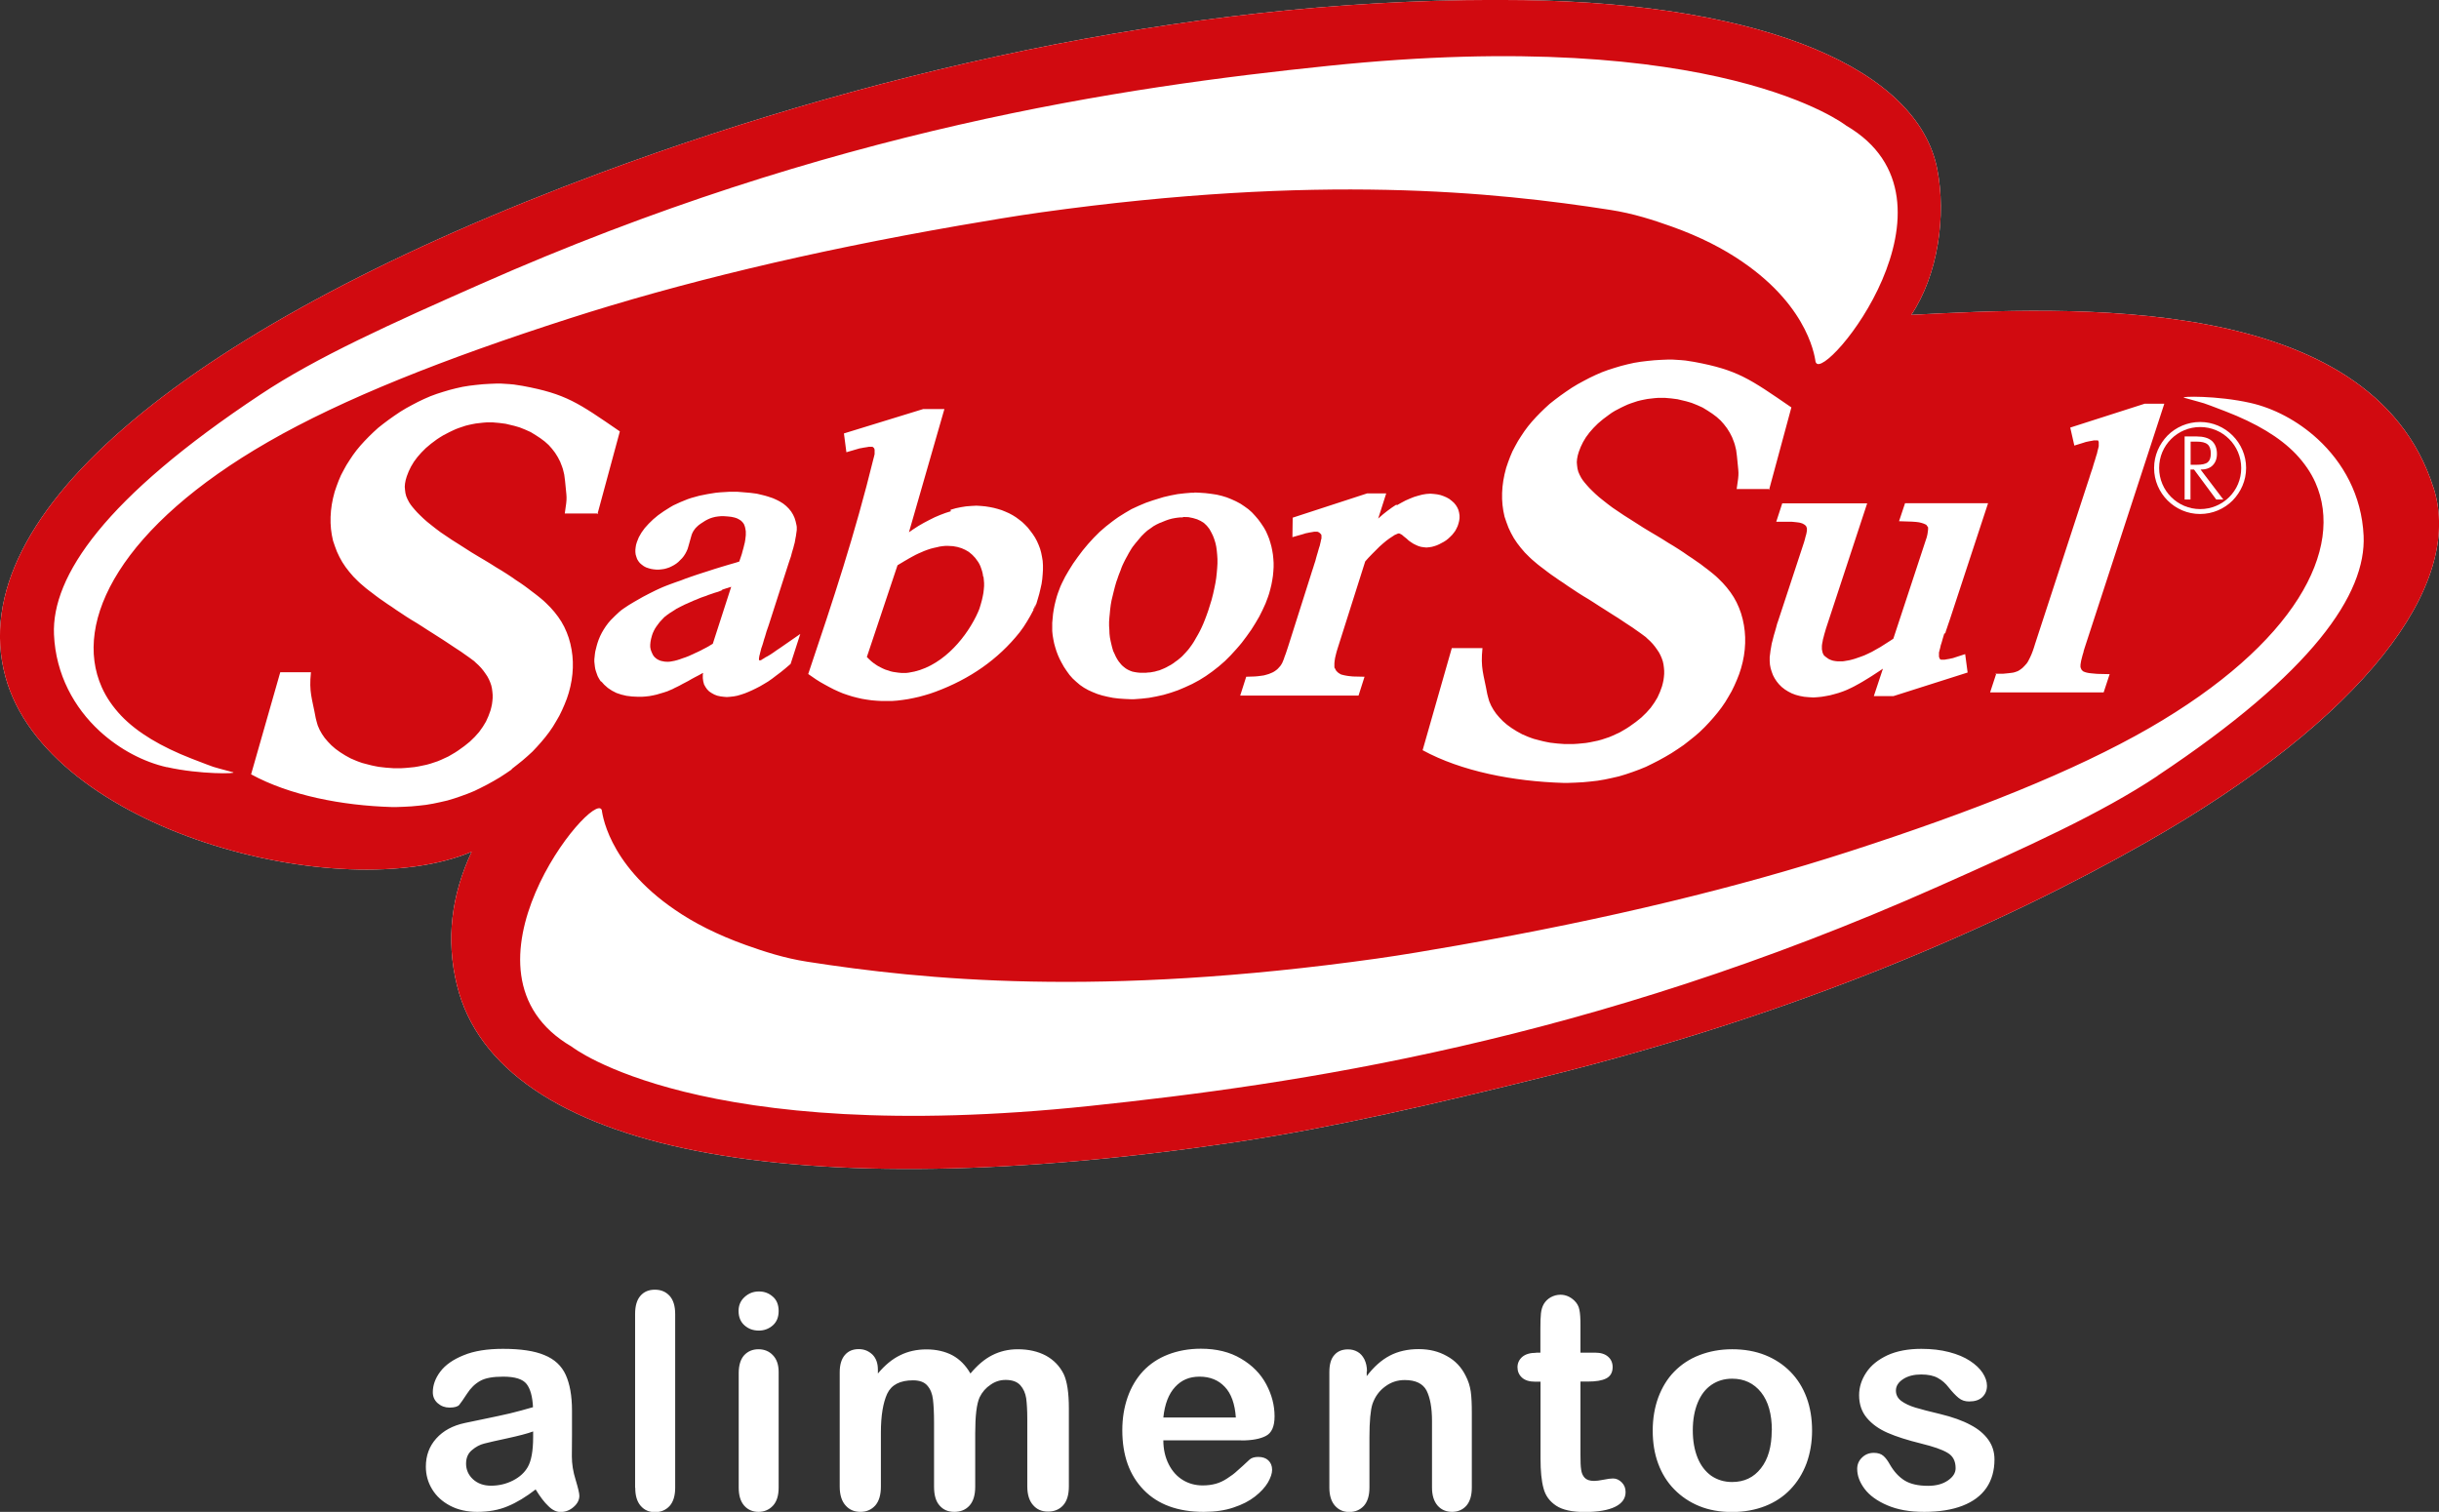 <svg xmlns="http://www.w3.org/2000/svg" id="Layer_2" data-name="Layer 2" viewBox="0 0 178.92 110.92"><rect x="0" y="0" width="178.92" height="110.92" fill="#333333" stroke="none"/><defs><style>      .cls-1, .cls-2 {        fill: #fff;      }      .cls-3 {        fill: #d10a10;      }      .cls-2 {        fill-rule: evenodd;      }    </style></defs><g id="Layer_1-2" data-name="Layer 1"><g><path class="cls-1" d="M178.51,35.77c-4.56-14.36-26.73-13.27-38.3-12.67,1.96-2.93,2.58-7.28,1.9-10.71C140.69,5.17,129.7,.27,111.75,.01c-22.72-.32-46.36,4.76-67.67,12.66C14.07,23.81-2.84,37.64,.39,49.62c3.05,11.32,24.66,16.91,34.21,12.87-1.49,3.18-1.9,6.44-1.08,9.79,3.01,12.29,24.92,16.32,57.23,11.5,7.08-1.06,14.62-2.81,22.63-4.8,18.43-4.57,33.2-11,44.09-17.2,15.91-9.06,23.33-18.84,21.05-26Z"></path><g><polygon class="cls-3" points="86.8 37.93 86.76 37.96 86.57 37.96 86.38 37.98 86.18 38.01 85.97 38.05 85.75 38.11 85.52 38.19 85.3 38.28 85.07 38.37 84.84 38.48 84.61 38.61 84.39 38.77 84.16 38.93 83.94 39.13 83.73 39.34 83.52 39.59 83.31 39.84 83.2 39.98 83.09 40.12 82.99 40.27 82.9 40.42 82.8 40.59 82.71 40.76 82.62 40.92 82.53 41.09 82.44 41.27 82.35 41.46 82.27 41.65 82.2 41.85 82.12 42.05 82.04 42.26 81.97 42.47 81.89 42.69 81.79 43.04 81.7 43.39 81.62 43.72 81.54 44.05 81.48 44.39 81.44 44.71 81.41 45.03 81.38 45.33 81.36 45.63 81.36 45.92 81.38 46.21 81.39 46.49 81.42 46.76 81.47 47.02 81.53 47.28 81.59 47.52 81.66 47.76 81.76 47.97 81.85 48.17 81.95 48.35 82.06 48.52 82.18 48.67 82.3 48.81 82.44 48.93 82.58 49.04 82.73 49.13 82.9 49.21 83.06 49.27 83.25 49.31 83.44 49.34 83.66 49.36 83.88 49.36 84.05 49.36 84.22 49.34 84.39 49.33 84.55 49.3 84.72 49.27 84.89 49.22 85.05 49.18 85.22 49.11 85.39 49.04 85.56 48.96 85.72 48.87 85.89 48.78 86.06 48.67 86.22 48.55 86.39 48.43 86.56 48.29 86.71 48.16 86.86 48 87.01 47.84 87.17 47.66 87.32 47.46 87.47 47.25 87.61 47.03 87.74 46.8 87.88 46.56 88.02 46.3 88.15 46.03 88.28 45.74 88.4 45.44 88.52 45.12 88.64 44.78 88.75 44.43 88.88 44.01 88.99 43.58 89.08 43.17 89.16 42.78 89.22 42.4 89.26 42.03 89.29 41.68 89.31 41.35 89.31 41.01 89.29 40.7 89.26 40.39 89.22 40.1 89.16 39.83 89.08 39.57 88.99 39.33 88.88 39.1 88.72 38.81 88.53 38.57 88.32 38.37 88.08 38.22 87.82 38.1 87.52 38.01 87.18 37.94 86.8 37.93"></polygon><path class="cls-3" d="M72.12,42.29l-.03-.2-.05-.2-.06-.18-.06-.17-.08-.17-.09-.15-.21-.29-.23-.24-.24-.2-.26-.15-.27-.12-.3-.09-.33-.06-.36-.02h-.2l-.21,.02-.21,.03-.21,.05-.23,.05-.23,.06-.24,.08-.24,.09-.18,.08-.21,.09-.23,.11-.26,.14-.27,.15-.29,.17-.3,.18-.2,.12-2.25,6.73,.15,.15,.02,.02,.15,.14,.15,.12,.17,.12,.17,.11,.17,.09,.18,.09,.18,.08,.18,.06,.18,.06,.2,.05,.2,.03,.21,.03,.21,.02h.38l.17-.02c2.29-.32,4.06-2.36,4.94-4.13l.14-.3,.08-.19,.04-.11,.09-.3,.08-.29,.06-.27,.05-.26,.03-.26,.02-.24v-.23l-.02-.23-.02-.21Z"></path><path class="cls-3" d="M161.4,37.35c.82,0,1.58-.33,2.13-.88,.55-.55,.88-1.29,.88-2.13,0-1.66-1.35-3.01-3.01-3.01-.82,0-1.58,.33-2.13,.88-.55,.55-.88,1.29-.88,2.13,0,1.66,1.35,3.01,3.01,3.01Zm-1.12-5.33h.85c.5,0,.88,.11,1.12,.32,.24,.21,.38,.53,.38,.96,0,.36-.11,.64-.32,.85-.21,.21-.52,.3-.88,.3l1.67,2.2h-.52l-1.63-2.2h-.26v2.2h-.43v-4.63Z"></path><polygon class="cls-3" points="52.14 47.32 52.29 47.23 53.64 43.05 53.55 43.08 53.26 43.17 52.99 43.26 52.93 43.32 52.67 43.42 52.43 43.49 52.2 43.57 51.99 43.64 51.79 43.72 51.61 43.78 51.44 43.84 51.29 43.9 51.15 43.96 51.03 44.01 50.92 44.05 50.56 44.21 50.22 44.36 49.92 44.51 49.63 44.66 49.37 44.83 49.13 44.98 48.92 45.13 48.73 45.28 48.57 45.45 48.41 45.62 48.28 45.79 48.16 45.95 48.05 46.12 47.96 46.29 47.88 46.47 47.82 46.65 47.76 46.88 47.72 47.09 47.7 47.29 47.7 47.47 47.73 47.64 47.78 47.79 47.84 47.93 47.91 48.07 48 48.19 48.11 48.29 48.22 48.37 48.34 48.43 48.46 48.48 48.6 48.51 48.75 48.54 48.92 48.55 49.04 48.55 49.17 48.54 49.33 48.51 49.49 48.48 49.68 48.43 49.87 48.37 50.09 48.29 50.3 48.22 50.53 48.13 50.77 48.02 51.03 47.9 51.29 47.78 51.56 47.64 51.85 47.49 52.14 47.32"></polygon><path class="cls-3" d="M161.95,33.92c.15-.12,.23-.33,.23-.64,0-.32-.08-.55-.24-.68-.17-.14-.43-.2-.81-.2h-.43v1.7h.43c.4,0,.67-.06,.82-.18Z"></path><path class="cls-3" d="M178.51,35.77c-4.56-14.36-26.73-13.27-38.3-12.67,1.96-2.93,2.58-7.28,1.9-10.71C140.69,5.17,129.7,.27,111.75,.01c-22.72-.32-46.36,4.76-67.67,12.66C14.07,23.81-2.84,37.64,.39,49.62c3.05,11.32,24.66,16.91,34.21,12.87-1.49,3.18-1.9,6.44-1.08,9.79,3.01,12.29,24.92,16.32,57.23,11.5,7.08-1.06,14.62-2.81,22.63-4.8,18.43-4.57,33.2-11,44.09-17.2,15.91-9.06,23.33-18.84,21.05-26Zm-32.16,13.66h.59l.21-.02,.2-.02,.17-.02,.15-.02,.12-.03,.09-.03,.08-.03,.08-.03,.08-.05,.08-.05,.08-.06,.08-.06,.08-.08,.08-.08,.08-.09,.08-.09,.08-.12,.08-.15,.09-.18,.09-.2,.09-.23,.09-.26,.09-.29,3.88-11.88,.09-.27,.08-.26,.08-.24,.08-.23,.06-.21,.06-.2,.06-.18,.05-.17,.05-.17,.05-.15,.03-.14,.03-.12,.03-.11,.02-.09,.02-.08v-.3l-.02-.06-.02-.05-.02-.02h-.3l-.09,.02-.11,.02-.12,.02-.14,.03-.14,.03-.15,.05-.68,.21-.3-1.32,5.46-1.75h1.44l-5.84,17.9-.09,.29,.02-.03-.08,.26-.06,.23-.05,.2-.03,.17-.02,.14v.17l.02,.05,.02,.05,.02,.05,.03,.05,.03,.03,.03,.03,.03,.03,.05,.03,.05,.02,.08,.03,.11,.03,.15,.03,.18,.02,.21,.02,.23,.02,.9,.02-.44,1.34h-8.33l.44-1.34Zm12.66-17.48c.61-.61,1.46-.99,2.39-.99,1.85,0,3.37,1.52,3.37,3.37,0,.93-.38,1.76-.99,2.39-.61,.61-1.46,.99-2.39,.99-1.85,0-3.37-1.52-3.37-3.37,0-.93,.38-1.76,.99-2.39Zm-17.63,6.67l-.03-.06-.02-.03-.03-.03-.06-.03-.11-.05-.15-.05-.2-.05-.24-.03-.29-.02-.94-.03,.44-1.32h6.09l-2.75,8.37-.09,.27-.09,.26-.08,.24-.08,.23-.06,.21-.05-.06-.06,.2-.06,.2-.05,.18-.05,.17-.05,.15-.03,.14-.03,.12-.03,.11-.02,.09-.02,.06v.32l.02,.06,.02,.05,.02,.03v.02l.02,.02,.02,.02h.02l.02,.02h.26l.11-.02,.12-.02,.12-.02,.14-.03,.14-.03,.15-.05,.74-.24,.18,1.35-5.44,1.73h-1.44l.67-2.02-.02,.02-.27,.18-.26,.17-.26,.17-.24,.15-.23,.14-.23,.14-.21,.12-.2,.11-.2,.11-.18,.09-.17,.08-.17,.08-.3,.12-.32,.11-.32,.09-.3,.08-.32,.06-.3,.05-.3,.03-.3,.02-.35-.02-.33-.03-.32-.06-.3-.08-.29-.11-.27-.14-.24-.15-.23-.18-.2-.2-.17-.21-.15-.23-.12-.23-.09-.24-.08-.26-.05-.26-.02-.27v-.3l.02-.15,.02-.15,.02-.17,.03-.17,.03-.17,.03-.18,.05-.18,.05-.2,.05-.2,.06-.2,.06-.21,.06-.21,.06-.23,.08-.23,1.9-5.77,.06-.21,.05-.2,.05-.17,.03-.15,.02-.12v-.18l-.02-.05-.02-.05-.02-.05-.03-.03-.03-.03-.03-.03-.05-.03-.05-.03-.05-.03-.05-.02-.09-.03-.12-.03-.15-.02-.18-.02-.21-.02h-1.15l.44-1.35h6.23l-3.02,9.18-.06,.21-.06,.2-.05,.2-.05,.18-.03,.17-.03,.15-.02,.15v.26l.02,.11,.02,.09,.02,.08,.03,.06,.03,.06,.03,.05,.03,.03,.11,.09,.11,.08,.12,.08,.14,.06,.15,.05,.17,.03,.18,.02h.35l.15-.02,.17-.03,.18-.03,.2-.05,.21-.06,.23-.08,.23-.08,.24-.09,.26-.12,.29-.14,.3-.17,.32-.18,.33-.21,.36-.23,.26-.17,2.37-7.2,.08-.24,.05-.21,.03-.2,.02-.17v-.12l-.02-.09Zm-13.98-2.75c.2-1.32,.14-1.03,.02-2.39l-.03-.23-.03-.23-.05-.21-.05-.2-.06-.18-.14-.36-.17-.33-.2-.32-.23-.3-.24-.27-.29-.26-.32-.24-.35-.23-.18-.11-.18-.11-.2-.09-.2-.09-.2-.08-.2-.08-.2-.06-.21-.06-.21-.05-.21-.05-.21-.05-.23-.03-.23-.03-.23-.02-.23-.02h-.5l-.26,.02-.26,.03-.26,.03-.26,.05-.24,.05-.24,.06-.24,.08-.24,.08-.24,.09-.24,.11-.23,.11-.23,.12-.23,.12-.23,.14-.21,.15-.43,.32-.38,.32-.33,.33-.29,.33-.26,.35-.21,.35-.17,.35-.14,.36-.08,.27-.05,.26-.02,.24,.02,.24,.03,.23,.06,.23,.09,.21,.12,.23,.11,.17,.14,.18,.17,.2,.18,.2,.21,.21,.24,.23,.27,.24,.3,.24,.33,.26,.36,.27,.4,.27,.43,.29,.46,.29,.47,.3,.5,.32,.53,.32,.44,.26,.43,.26,.41,.26,.4,.24,.38,.24,.35,.23,.33,.23,.32,.21,.3,.21,.29,.2,.26,.2,.24,.18,.23,.18,.21,.17,.2,.17,.18,.17,.32,.32,.29,.33,.27,.35,.24,.36,.21,.38,.18,.4,.15,.41,.12,.43,.09,.44,.06,.44,.03,.44v.44l-.03,.46-.06,.46-.09,.46-.12,.46-.14,.43-.17,.43-.18,.41-.2,.41-.23,.4-.24,.4-.26,.38-.29,.38-.3,.36-.32,.36-.33,.35-.36,.35-.38,.33-.4,.32-.41,.32-.44,.3-.46,.3-.46,.27-.47,.26-.47,.24-.47,.23-.49,.2-.49,.18-.5,.17-.5,.15-.52,.12-.52,.11-.53,.09-.53,.06-.53,.05-.55,.03-.55,.02h-.35c-3.66-.11-7.48-.85-10.32-2.4l2.14-7.49h2.25c-.15,1.49,.08,1.87,.35,3.36l.05,.2,.05,.18,.05,.17,.14,.32,.17,.3,.2,.29,.23,.27,.26,.27,.3,.26,.33,.24,.38,.24,.2,.11,.2,.11,.21,.09,.21,.09,.21,.08,.23,.08,.23,.06,.23,.06,.24,.06,.24,.05,.26,.05,.26,.03,.26,.03,.27,.02,.27,.02h.62l.32-.02,.32-.03,.3-.03,.3-.05,.29-.06,.29-.06,.29-.08,.27-.09,.27-.09,.26-.11,.26-.12,.26-.12,.24-.14,.24-.14,.23-.15,.46-.33,.41-.33,.36-.35,.32-.36,.27-.38,.23-.38,.18-.4,.15-.41,.06-.23,.05-.23,.03-.23,.02-.23v-.23l-.02-.23-.03-.23-.05-.23-.08-.23-.09-.21-.11-.21-.14-.21-.15-.21-.17-.21-.2-.21-.23-.21-.08-.08-.11-.08-.12-.09-.15-.11-.17-.12-.2-.14-.21-.15-.23-.15-.26-.17-.27-.18-.3-.2-.32-.2-.33-.21-.36-.23-.38-.24-.4-.26-.41-.26-.4-.24-.38-.24-.36-.24-.35-.23-.33-.23-.32-.21-.3-.21-.29-.2-.27-.2-.26-.2-.24-.18-.23-.18-.21-.18-.2-.17-.18-.17-.33-.33-.3-.35-.27-.35-.24-.36-.21-.38-.18-.38-.15-.4-.14-.41-.09-.43-.06-.43-.03-.44v-.44l.03-.46,.06-.46,.09-.46,.12-.47,.14-.41,.15-.4,.17-.4,.2-.38,.21-.38,.23-.36,.24-.36,.26-.35,.29-.35,.3-.33,.32-.33,.33-.32,.35-.32,.38-.3,.4-.3,.41-.29,.43-.29,.43-.26,.44-.24,.44-.23,.44-.21,.46-.2,.46-.17,.47-.15,.47-.14,.47-.12,.49-.11,.49-.08,.5-.06,.5-.05,.5-.03,.5-.02h.32l.32,.02,.32,.02,.32,.03,.32,.05,.32,.05c3.18,.59,4.06,1.23,7.13,3.34l-1.62,5.99h.04l-.06,.08,.02-.08h-2.42Zm-29.47,13.15l.02,.05,.02,.05,.03,.05,.03,.05,.05,.05,.05,.05,.06,.05,.08,.05,.08,.05,.09,.03,.12,.03,.14,.03,.17,.03,.18,.02,.2,.02,.85,.02-.44,1.38h-8.68l.44-1.38,.62-.02,.24-.02,.23-.03,.21-.03,.18-.05,.17-.05,.15-.06,.14-.06,.09-.05,.08-.05,.08-.06,.08-.06,.08-.08,.08-.09,.08-.09,.06-.09,.03-.05,.05-.09,.05-.12,.06-.15,.06-.18,.08-.21,.08-.24,.09-.27,1.66-5.23,.09-.29,.09-.27,.08-.26,.08-.24,.06-.23,.06-.21,.06-.2,.05-.18,.05-.17,.05-.15,.03-.14,.03-.12,.02-.11,.02-.08,.02-.06v-.24l-.02-.05-.02-.03-.02-.02-.02-.02-.02-.02-.02-.02-.02-.02-.03-.02-.03-.02-.05-.02-.05-.02h-.23l-.11,.02-.12,.02-.12,.02-.14,.03-.15,.03-.15,.05-.81,.23,.02-1.43,5.46-1.78h1.4l-.59,1.85,.03-.03,.33-.29,.33-.26,.33-.24,.32-.21,.03,.05,.32-.18,.32-.17,.32-.14,.3-.12,.3-.09,.3-.08,.3-.05,.3-.02,.26,.02,.24,.03,.24,.05,.23,.08,.21,.09,.2,.11,.18,.14,.17,.15,.14,.17,.11,.18,.08,.18,.05,.2,.03,.2v.2l-.03,.2-.05,.2-.06,.18-.08,.17-.09,.17-.11,.15-.12,.15-.14,.14-.15,.14-.15,.12-.17,.11-.17,.09-.17,.09-.18,.08-.18,.06-.18,.05-.2,.03-.2,.02-.2-.02-.2-.03-.2-.06-.18-.08-.18-.09-.17-.11-.17-.12-.15-.14-.14-.11-.11-.09-.09-.08-.09-.05-.06-.03-.05-.02h-.08l-.05,.02-.05,.02-.06,.03-.08,.03-.08,.05-.09,.06-.23,.15-.23,.17-.24,.2-.26,.23-.26,.26-.27,.27-.29,.3-.23,.26-2.02,6.37-.08,.26-.06,.24-.05,.21-.03,.2-.02,.18v.29l.02,.11Zm-10.36-12.89l.44,.02,.43,.03,.41,.05,.4,.06,.38,.09,.36,.11,.35,.14,.33,.15,.32,.17,.3,.2,.29,.21,.26,.23,.24,.26,.23,.27,.21,.29,.2,.3,.15,.27,.12,.27,.11,.27,.09,.29,.08,.29,.06,.29,.05,.3,.03,.3,.02,.3v.32l-.02,.32-.03,.32-.05,.32-.06,.32-.08,.33-.09,.33-.08,.24-.09,.24-.09,.24-.11,.24-.11,.24-.12,.24-.12,.24-.14,.24-.14,.24-.15,.24-.15,.24-.17,.24-.17,.24-.18,.24-.18,.24-.2,.24-.2,.23-.21,.23-.21,.23-.21,.21-.21,.21-.23,.2-.23,.2-.23,.18-.23,.18-.24,.17-.24,.17-.24,.15-.24,.15-.26,.14-.26,.14-.26,.12-.26,.12-.26,.11-.26,.11-.26,.09-.26,.09-.27,.08-.27,.08-.27,.06-.27,.06-.27,.05-.27,.05-.27,.03-.27,.03-.27,.02-.27,.02h-.27l-.44-.02-.43-.03-.41-.05-.4-.08-.38-.09-.36-.11-.35-.14-.33-.15-.32-.18-.29-.2-.27-.23-.26-.24-.23-.26-.21-.29-.2-.3-.18-.32-.14-.27-.12-.27-.11-.29-.09-.29-.08-.29-.06-.3-.05-.3-.03-.3v-.61l.03-.32,.03-.32,.05-.32,.06-.32,.08-.33,.09-.33,.08-.24,.09-.24,.09-.24,.11-.24,.12-.24,.12-.24,.14-.24,.14-.24,.15-.24,.15-.24,.17-.24,.17-.24,.18-.24,.18-.24,.2-.24,.2-.24,.21-.23,.21-.23,.21-.21,.21-.21,.23-.2,.23-.2,.23-.18,.23-.18,.23-.17,.24-.17,.24-.15,.24-.15,.24-.14,.24-.14,.26-.12,.26-.12,.26-.11,.26-.11,.26-.09,.26-.09,.26-.08,.26-.08,.26-.08,.26-.06,.26-.06,.26-.05,.26-.05,.26-.03,.26-.03,.24-.02,.24-.02h.26l-.05-.03ZM12.25,56.29c-1.69-.38-3.46-1.29-4.95-2.66-1.84-1.7-3.21-4.12-3.34-7.08-.18-4.27,3.72-10.03,15.14-17.6,4.13-2.75,9.6-5.21,16.14-8.1C60.95,9.47,82.44,6.38,97.45,4.83c28.68-2.98,37.99,4.39,37.99,4.39,9.38,5.49-1.61,18.9-2.23,17.37l-.02-.02c-.03-.09-.32-3.91-5.38-7.37-1.35-.93-3.05-1.82-5.18-2.58-1.32-.47-2.81-.96-4.5-1.22-8.48-1.32-21.37-2.66-41.76,.18-1.93,.27-3.91,.61-5.96,.96-11.11,1.93-20.61,4.24-28.69,6.84-9.16,2.95-16.56,5.88-22.05,9.04-10.73,6.17-14.38,13.13-12.2,18.01,.33,.74,.81,1.43,1.41,2.07,1.2,1.26,2.95,2.29,5.18,3.16,2.05,.78,1.17,.49,3.04,1,.36,.11-2.43,.17-4.86-.38Zm63.57-11.55l-.23,.43-.24,.41-.26,.41-.29,.4c-1.58,1.99-3.66,3.43-6.17,4.36l-.4,.14-.4,.12-.4,.11-.4,.09-.4,.08-.4,.06-.4,.05-.4,.03h-.76l-.36-.02-.36-.03-.36-.05-.36-.06-.35-.08-.35-.09-.35-.11-.35-.12-.33-.14-.33-.15-.33-.17-.33-.18-.32-.18-.32-.2-.58-.4c1.85-5.49,3.42-10.23,4.8-15.85l.03-.11,.02-.09,.02-.08v-.33l-.02-.06-.02-.05-.02-.02-.02-.02-.02-.02-.03-.02-.03-.02h-.26l-.11,.02-.12,.02-.14,.02-.15,.03-.17,.03-.17,.05-.79,.23-.18-1.38,5.82-1.79h1.55l-2.6,9.04,.29-.2,.4-.26,.4-.23,.4-.21,.4-.2,.4-.17,.4-.15,.38-.12-.02-.11,.38-.11,.38-.08,.38-.06,.38-.03,.38-.02,.33,.02,.32,.03,.32,.05,.3,.06,.3,.08,.29,.09,.27,.11,.27,.12,.26,.14,.24,.15,.23,.17,.23,.18,.21,.2,.2,.21,.18,.23,.18,.24,.17,.26,.14,.26,.12,.27,.11,.29,.08,.29,.06,.3,.05,.3,.02,.32v.33l-.02,.33-.03,.35-.05,.35-.08,.36-.09,.38-.11,.38-.12,.4-.17,.46,.17-.53-.21,.44Zm-24.24,4.62l-.3,.17-.29,.15-.26,.14-.24,.14-.23,.12-.21,.11-.2,.11-.18,.09-.17,.08-.15,.08-.14,.06-.12,.05-.11,.05-.27,.09-.27,.08-.27,.08-.27,.06-.27,.05-.27,.03-.27,.02h-.29l-.43-.02-.41-.05-.38-.09-.36-.12-.33-.17-.3-.2-.27-.24-.23-.26,.03,.08-.11-.15-.09-.15-.08-.15-.06-.17-.06-.17-.05-.17-.03-.18-.02-.18-.02-.18v-.18l.02-.18,.02-.2,.03-.2,.05-.2,.05-.2,.06-.21,.09-.26,.11-.26,.12-.24,.14-.24,.15-.23,.17-.23,.18-.21,.2-.2,.14-.14,.15-.14,.15-.14,.17-.14,.17-.12,.18-.12,.18-.12,.2-.12,.2-.12,.21-.12,.21-.12,.21-.12,.23-.12,.23-.12,.24-.12,.24-.12,.26-.12,.27-.12,.3-.12,.32-.12,.33-.12,.35-.12,.36-.14,.4-.14,.41-.14,.43-.14,.44-.14,.46-.15,.49-.15,.5-.15,.52-.15,.29-.09,.11-.32,.08-.24,.06-.23,.06-.21,.05-.21,.05-.2,.03-.18,.02-.17,.02-.17v-.29l-.02-.12-.02-.11-.02-.09-.03-.09-.03-.08-.03-.06-.09-.12-.11-.11-.14-.09-.15-.08-.18-.06-.23-.05-.26-.03-.29-.02h-.23l-.21,.02-.2,.03-.2,.05-.18,.06-.18,.08-.17,.09-.17,.11-.17,.11-.15,.11-.12,.11-.11,.11-.09,.12-.08,.12-.06,.12-.05,.12-.24,.85-.06,.2-.08,.18-.09,.17-.11,.17-.12,.15-.14,.14-.14,.14-.15,.12-.17,.11-.17,.09-.17,.08-.18,.06-.18,.05-.2,.03-.2,.02h-.2l-.2-.02-.18-.03-.18-.05-.18-.06-.17-.09-.15-.11-.14-.12-.11-.14-.09-.15-.06-.17-.05-.17-.02-.17v-.18l.02-.18,.03-.18,.06-.2,.14-.35,.2-.35,.24-.33,.29-.32,.33-.32,.36-.3,.41-.29,.46-.29,.24-.14,.26-.12,.26-.12,.27-.11,.27-.11,.27-.09,.29-.08,.29-.08,.3-.06,.3-.06,.3-.05,.32-.05,.32-.03,.33-.02,.33-.02h.59l.26,.02,.24,.02,.24,.02,.23,.02,.23,.03,.23,.03,.21,.05,.21,.05,.2,.05,.2,.06,.18,.06,.18,.06,.18,.08,.17,.08,.17,.09,.24,.15,.21,.17,.2,.2,.17,.21,.14,.23,.11,.24,.08,.26,.06,.27,.02,.12v.24l-.02,.14-.02,.14-.02,.15-.03,.15-.03,.17-.03,.17-.05,.18-.05,.2-.06,.2-.06,.21-.06,.23-.08,.23-.08,.24-1.47,4.57-.08,.23-.08,.23-.06,.21-.06,.2-.06,.18-.05,.18-.05,.17-.05,.15-.05,.14-.03,.12-.03,.12-.03,.11-.02,.09-.02,.08-.02,.06v.05l-.02,.08v.17h.14l.03-.02,.03-.02,.03-.02,.03-.02,.09-.05,.12-.08,.17-.09,.2-.12,.21-.14,.24-.17,.27-.18,1.47-1.02-.71,2.2-.41,.35-.32,.26-.32,.24-.3,.23-.3,.21-.3,.18-.29,.17-.29,.15-.29,.14-.27,.12-.27,.11-.27,.09-.27,.08-.26,.05-.26,.03-.26,.02-.24-.02-.23-.03-.23-.05-.21-.08-.2-.11-.18-.12-.15-.15-.12-.17-.11-.2-.06-.23-.03-.23v-.24l.02-.14-.06,.03Zm-14.01,7.07l-.44,.3-.46,.3-.46,.27-.47,.26-.47,.24-.47,.23-.49,.2-.49,.18-.5,.17-.5,.15-.52,.12-.52,.11-.53,.09-.53,.06-.53,.05-.55,.03-.55,.02h-.35c-3.66-.11-7.48-.85-10.32-2.4l2.14-7.49h2.25c-.15,1.49,.08,1.87,.35,3.36l.05,.2,.05,.18,.05,.17,.14,.32,.17,.3,.2,.29,.23,.27,.26,.27,.3,.26,.33,.24,.38,.24,.2,.11,.2,.11,.21,.09,.21,.09,.21,.08,.23,.08,.23,.06,.23,.06,.24,.06,.24,.05,.26,.05,.26,.03,.26,.03,.27,.02,.27,.02h.62l.32-.02,.32-.03,.3-.03,.3-.05,.29-.06,.29-.06,.29-.08,.27-.09,.27-.09,.26-.11,.26-.12,.26-.12,.24-.14,.24-.14,.23-.15,.46-.33,.41-.33,.36-.35,.32-.36,.27-.38,.23-.38,.18-.4,.15-.41,.06-.23,.05-.23,.03-.23,.02-.23v-.23l-.02-.23-.03-.23-.05-.23-.08-.23-.09-.21-.11-.21-.14-.21-.15-.21-.17-.21-.2-.21-.23-.21-.08-.08-.11-.08-.12-.09-.15-.11-.17-.12-.2-.14-.21-.15-.23-.15-.26-.17-.27-.18-.3-.2-.32-.21-.33-.21-.36-.23-.38-.24-.4-.26-.41-.26-.4-.24-.38-.24-.36-.24-.35-.23-.33-.23-.32-.21-.3-.21-.29-.2-.27-.2-.26-.2-.24-.18-.23-.18-.21-.18-.2-.17-.18-.17-.33-.33-.3-.35-.27-.35-.24-.36-.21-.38-.18-.38-.15-.4-.14-.41-.09-.43-.06-.43-.03-.44v-.44l.03-.46,.06-.46,.09-.46,.12-.47,.14-.41,.15-.4,.17-.4,.2-.38,.21-.38,.23-.36,.24-.36,.26-.35,.29-.35,.3-.33,.32-.33,.33-.32,.35-.32,.38-.3,.4-.3,.41-.29,.43-.29,.43-.26,.44-.24,.44-.23,.44-.21,.46-.2,.46-.17,.47-.15,.47-.14,.47-.12,.49-.11,.49-.08,.5-.06,.5-.05,.5-.03,.5-.02h.32l.32,.02,.32,.02,.32,.03,.32,.05,.32,.05c3.18,.59,4.06,1.23,7.13,3.34l-1.63,6.02h.06l-.08,.05v-.05s-2.39,0-2.39,0c.2-1.32,.14-1.03,.02-2.39l-.03-.23-.03-.23-.05-.21-.05-.2-.06-.18-.14-.36-.17-.33-.2-.32-.23-.3-.24-.27-.29-.26-.32-.24-.35-.23-.18-.11-.18-.11-.2-.09-.2-.09-.2-.08-.2-.08-.2-.06-.21-.06-.21-.05-.21-.05-.21-.05-.23-.03-.23-.03-.23-.02-.23-.02h-.49l-.26,.02-.26,.03-.26,.03-.26,.05-.24,.05-.24,.06-.24,.08-.24,.08-.24,.09-.24,.11-.23,.11-.23,.12-.23,.12-.23,.14-.23,.15-.43,.32-.38,.32-.33,.33-.29,.33-.26,.35-.21,.35-.17,.35-.14,.36-.08,.27-.05,.26-.02,.24,.02,.24,.03,.23,.06,.23,.09,.21,.12,.23,.11,.17,.14,.18,.17,.2,.18,.2,.21,.21,.24,.23,.27,.24,.3,.24,.33,.26,.36,.27,.4,.27,.43,.29,.46,.29,.47,.3,.5,.32,.53,.32,.44,.26,.43,.26,.41,.26,.4,.24,.38,.24,.35,.23,.33,.23,.32,.21,.3,.21,.27,.2,.26,.2,.24,.18,.23,.18,.21,.17,.2,.17,.18,.17,.32,.32,.29,.33,.27,.35,.24,.36,.21,.38,.18,.4,.15,.41,.12,.43,.09,.44,.06,.44,.03,.44v.44l-.03,.46-.06,.46-.09,.46-.12,.46-.14,.43-.17,.43-.18,.41-.2,.41-.23,.4-.24,.4-.26,.38-.29,.38-.3,.36-.32,.36-.33,.35-.36,.33-.38,.33-.4,.32-.41,.32Zm120.71,.49c-4.13,2.75-9.59,5.23-16.12,8.13-25.71,11.43-47.2,14.51-62.21,16.09-28.68,3.02-38.01-4.35-38.01-4.35-9.39-5.47,1.58-18.92,2.2-17.37v-.02c.03,.09,.32,3.91,5.39,7.36,1.35,.93,3.05,1.81,5.2,2.58,1.32,.47,2.81,.96,4.5,1.22,8.48,1.32,21.37,2.63,41.76-.23,1.91-.27,3.91-.61,5.96-.97,11.11-1.95,20.61-4.27,28.68-6.88,9.16-2.96,16.55-5.91,22.03-9.06,10.73-6.19,14.36-13.15,12.19-18.02-.33-.74-.81-1.43-1.41-2.07-1.2-1.26-2.95-2.29-5.18-3.15-2.05-.78-1.17-.47-3.04-1-.36-.11,2.43-.17,4.86,.38,1.69,.38,3.46,1.29,4.95,2.66,1.84,1.7,3.22,4.1,3.36,7.08,.2,4.27-3.72,10.04-15.11,17.61Z"></path></g><path class="cls-2" d="M39.3,109.27c-.71,.55-1.4,.97-2.06,1.24-.66,.28-1.41,.41-2.23,.41-.76,0-1.42-.15-1.99-.45-.57-.3-1.01-.7-1.32-1.21-.31-.51-.46-1.06-.46-1.66,0-.8,.25-1.49,.76-2.06,.51-.57,1.21-.95,2.1-1.14,.18-.04,.65-.14,1.39-.29,.74-.15,1.37-.29,1.9-.41,.53-.13,1.1-.28,1.71-.46-.04-.78-.19-1.34-.47-1.7-.28-.36-.85-.54-1.72-.54-.75,0-1.31,.1-1.68,.31-.38,.21-.7,.52-.97,.94-.27,.41-.46,.69-.57,.82-.11,.13-.35,.2-.72,.2-.33,0-.62-.11-.86-.32-.24-.21-.36-.48-.36-.81,0-.51,.18-1.02,.55-1.51,.37-.49,.94-.89,1.71-1.2,.77-.32,1.74-.47,2.89-.47,1.29,0,2.31,.15,3.04,.46,.74,.3,1.26,.79,1.56,1.45,.3,.66,.46,1.53,.46,2.63,0,.69,0,1.27,0,1.75,0,.48,0,1.02-.01,1.6,0,.55,.09,1.13,.28,1.73,.18,.6,.27,.98,.27,1.16,0,.3-.14,.58-.42,.82-.28,.25-.61,.37-.96,.37-.3,0-.6-.14-.89-.43-.3-.28-.61-.69-.94-1.23h0Zm-.19-4.25c-.43,.16-1.06,.32-1.88,.5-.82,.18-1.39,.3-1.71,.39-.32,.08-.62,.24-.9,.48-.29,.24-.43,.57-.43,1s.17,.83,.51,1.14c.34,.31,.78,.47,1.32,.47,.58,0,1.12-.13,1.61-.38,.49-.25,.85-.58,1.08-.98,.26-.44,.4-1.18,.4-2.2v-.42h0Zm7.48,4.12v-12.74c0-.59,.13-1.03,.39-1.33,.26-.3,.61-.45,1.06-.45s.8,.15,1.08,.45c.27,.3,.41,.74,.41,1.34v12.74c0,.59-.14,1.04-.41,1.34-.28,.3-.63,.45-1.07,.45s-.78-.15-1.05-.46c-.27-.31-.4-.75-.4-1.32h0Zm10.53-8.49v8.49c0,.59-.14,1.03-.42,1.33-.28,.3-.64,.45-1.06,.45s-.78-.15-1.05-.46c-.27-.31-.4-.75-.4-1.32v-8.4c0-.58,.14-1.02,.4-1.31,.27-.29,.62-.44,1.05-.44s.79,.15,1.06,.44c.28,.29,.42,.7,.42,1.23h0Zm-1.45-3.03c-.41,0-.76-.12-1.05-.38-.29-.25-.44-.61-.44-1.06,0-.42,.15-.76,.45-1.03,.3-.27,.64-.4,1.04-.4s.72,.12,1.01,.37c.29,.24,.44,.6,.44,1.06s-.14,.8-.43,1.06c-.29,.25-.63,.38-1.02,.38h0Zm15.87,7.55v3.9c0,.62-.14,1.08-.42,1.39-.28,.31-.65,.46-1.11,.46s-.81-.15-1.08-.46c-.28-.31-.41-.77-.41-1.39v-4.68c0-.74-.03-1.31-.08-1.72-.05-.41-.18-.75-.41-1.01-.22-.26-.57-.39-1.05-.39-.96,0-1.59,.33-1.9,.99-.3,.66-.46,1.6-.46,2.84v3.97c0,.61-.14,1.07-.41,1.38-.28,.31-.64,.47-1.09,.47s-.81-.15-1.09-.47c-.28-.31-.43-.77-.43-1.38v-8.4c0-.55,.13-.97,.38-1.26,.25-.29,.59-.43,1.01-.43s.73,.14,1.01,.4c.27,.27,.4,.64,.4,1.11v.28c.51-.61,1.05-1.06,1.63-1.34,.58-.29,1.23-.43,1.94-.43s1.37,.15,1.91,.44c.53,.29,.97,.74,1.31,1.33,.5-.6,1.02-1.05,1.59-1.34,.57-.29,1.19-.44,1.88-.44,.8,0,1.49,.16,2.07,.47,.58,.32,1.01,.77,1.3,1.35,.25,.53,.38,1.37,.38,2.51v5.73c0,.62-.14,1.08-.42,1.39-.28,.31-.65,.46-1.11,.46s-.81-.15-1.09-.47c-.28-.31-.43-.77-.43-1.38v-4.94c0-.63-.03-1.13-.08-1.52-.06-.38-.2-.7-.43-.96-.24-.26-.59-.39-1.08-.39-.39,0-.76,.11-1.1,.35-.35,.23-.62,.54-.81,.93-.22,.49-.32,1.37-.32,2.63h0Zm19.54,.5h-5.74c0,.67,.14,1.26,.4,1.77,.26,.51,.61,.89,1.04,1.15,.43,.26,.91,.39,1.44,.39,.35,0,.67-.04,.96-.12,.29-.08,.57-.21,.84-.39,.28-.18,.53-.36,.75-.57,.23-.2,.53-.47,.9-.82,.15-.13,.36-.19,.64-.19,.3,0,.55,.08,.73,.25,.18,.17,.28,.4,.28,.7,0,.26-.11,.58-.31,.93-.21,.35-.52,.69-.94,1.02-.42,.33-.94,.6-1.58,.81-.64,.22-1.37,.32-2.19,.32-1.89,0-3.36-.54-4.4-1.61-1.05-1.08-1.57-2.54-1.57-4.38,0-.87,.13-1.67,.39-2.42,.26-.74,.64-1.38,1.13-1.91,.5-.53,1.11-.94,1.83-1.22,.72-.28,1.53-.43,2.41-.43,1.15,0,2.13,.24,2.95,.73,.82,.48,1.44,1.11,1.85,1.88,.41,.77,.61,1.55,.61,2.35,0,.74-.21,1.22-.64,1.44-.42,.22-1.02,.33-1.79,.33h0Zm-5.74-1.67h5.32c-.07-1-.34-1.76-.81-2.25-.47-.5-1.09-.75-1.85-.75s-1.33,.25-1.8,.76c-.47,.51-.76,1.26-.86,2.24h0Zm14.92-3.4v.36c.52-.68,1.08-1.18,1.69-1.5,.61-.32,1.32-.48,2.12-.48s1.47,.17,2.07,.51c.61,.33,1.06,.81,1.37,1.43,.19,.36,.32,.75,.38,1.16,.06,.41,.08,.94,.08,1.59v5.47c0,.59-.14,1.03-.4,1.33-.27,.3-.62,.45-1.05,.45s-.79-.15-1.06-.46c-.27-.31-.41-.75-.41-1.32v-4.89c0-.97-.14-1.71-.4-2.23-.27-.51-.8-.77-1.6-.77-.53,0-1,.15-1.43,.47-.43,.31-.75,.74-.94,1.29-.14,.44-.22,1.25-.22,2.45v3.68c0,.59-.14,1.04-.41,1.34-.28,.3-.63,.45-1.07,.45s-.77-.15-1.05-.46c-.27-.31-.41-.75-.41-1.32v-8.49c0-.56,.12-.98,.37-1.25,.24-.28,.58-.41,1-.41,.26,0,.49,.06,.7,.18,.21,.12,.37,.3,.5,.55,.12,.25,.19,.54,.19,.89h0Zm12.42-1.36h.32v-1.77c0-.47,.01-.84,.04-1.11,.03-.27,.1-.5,.21-.69,.12-.2,.28-.36,.5-.49,.22-.12,.46-.19,.72-.19,.37,0,.71,.14,1.01,.42,.2,.19,.33,.41,.38,.68,.06,.27,.08,.65,.08,1.15v2h1.08c.41,0,.73,.1,.95,.3,.22,.19,.33,.45,.33,.76,0,.39-.16,.67-.47,.83-.31,.16-.76,.23-1.34,.23h-.55v5.4c0,.46,.01,.81,.05,1.06,.03,.25,.12,.45,.26,.6,.14,.15,.37,.23,.69,.23,.17,0,.4-.03,.7-.09,.29-.06,.53-.09,.69-.09,.24,0,.45,.1,.64,.29,.19,.19,.28,.42,.28,.71,0,.47-.26,.83-.77,1.08-.51,.25-1.26,.38-2.23,.38-.92,0-1.62-.15-2.09-.46-.47-.31-.79-.73-.93-1.28-.15-.54-.22-1.27-.22-2.18v-5.64h-.39c-.43,0-.75-.1-.97-.3-.22-.2-.33-.46-.33-.76s.12-.56,.35-.76c.24-.2,.57-.3,1.02-.3h0Zm20.25,5.71c0,.87-.14,1.68-.41,2.42-.28,.74-.67,1.37-1.19,1.91-.51,.53-1.13,.94-1.85,1.22-.72,.28-1.52,.43-2.42,.43s-1.69-.14-2.4-.43c-.71-.29-1.32-.7-1.84-1.23-.52-.53-.91-1.16-1.18-1.89-.27-.73-.4-1.53-.4-2.42s.14-1.7,.41-2.44c.28-.74,.66-1.37,1.17-1.89,.51-.52,1.12-.93,1.85-1.21,.73-.28,1.52-.43,2.4-.43s1.69,.14,2.42,.43c.72,.29,1.34,.7,1.86,1.23,.52,.53,.91,1.16,1.18,1.89,.27,.73,.4,1.54,.4,2.42h0Zm-2.95,0c0-1.2-.26-2.13-.79-2.8-.53-.66-1.23-1-2.12-1-.58,0-1.08,.15-1.52,.45-.44,.3-.77,.73-1.01,1.31-.24,.58-.36,1.26-.36,2.03s.12,1.44,.35,2.01c.23,.57,.57,1.01,1,1.32,.44,.3,.95,.46,1.53,.46,.89,0,1.59-.33,2.12-1.01,.53-.67,.79-1.6,.79-2.78h0Zm16.33,2.13c0,.81-.2,1.51-.59,2.08-.4,.58-.98,1.01-1.75,1.31-.77,.3-1.71,.45-2.81,.45s-1.96-.16-2.71-.48c-.75-.32-1.31-.73-1.67-1.21-.36-.48-.54-.97-.54-1.46,0-.32,.11-.6,.35-.83,.23-.23,.52-.35,.87-.35,.31,0,.54,.08,.71,.23,.17,.15,.32,.36,.47,.63,.3,.52,.66,.91,1.08,1.17,.42,.26,1,.39,1.72,.39,.59,0,1.07-.13,1.45-.39,.38-.26,.57-.56,.57-.9,0-.52-.19-.9-.59-1.13-.39-.24-1.04-.46-1.93-.68-1.01-.25-1.83-.51-2.47-.79-.64-.28-1.14-.64-1.52-1.09-.38-.45-.57-1.01-.57-1.67,0-.59,.18-1.15,.53-1.67,.35-.53,.87-.94,1.55-1.26,.68-.31,1.51-.47,2.48-.47,.76,0,1.44,.08,2.05,.24,.61,.16,1.11,.37,1.52,.64,.41,.27,.72,.56,.93,.88,.21,.32,.32,.64,.32,.95,0,.33-.11,.61-.34,.83-.23,.22-.55,.32-.97,.32-.3,0-.55-.08-.77-.26-.21-.17-.46-.43-.73-.77-.22-.29-.48-.52-.79-.69-.3-.17-.71-.26-1.23-.26s-.97,.11-1.32,.34c-.35,.23-.53,.51-.53,.84,0,.31,.13,.56,.39,.76,.26,.19,.61,.36,1.04,.49,.44,.13,1.04,.29,1.81,.47,.91,.22,1.66,.49,2.23,.8,.58,.3,1.01,.67,1.31,1.09,.3,.42,.45,.9,.45,1.44h0Z"></path></g></g></svg>